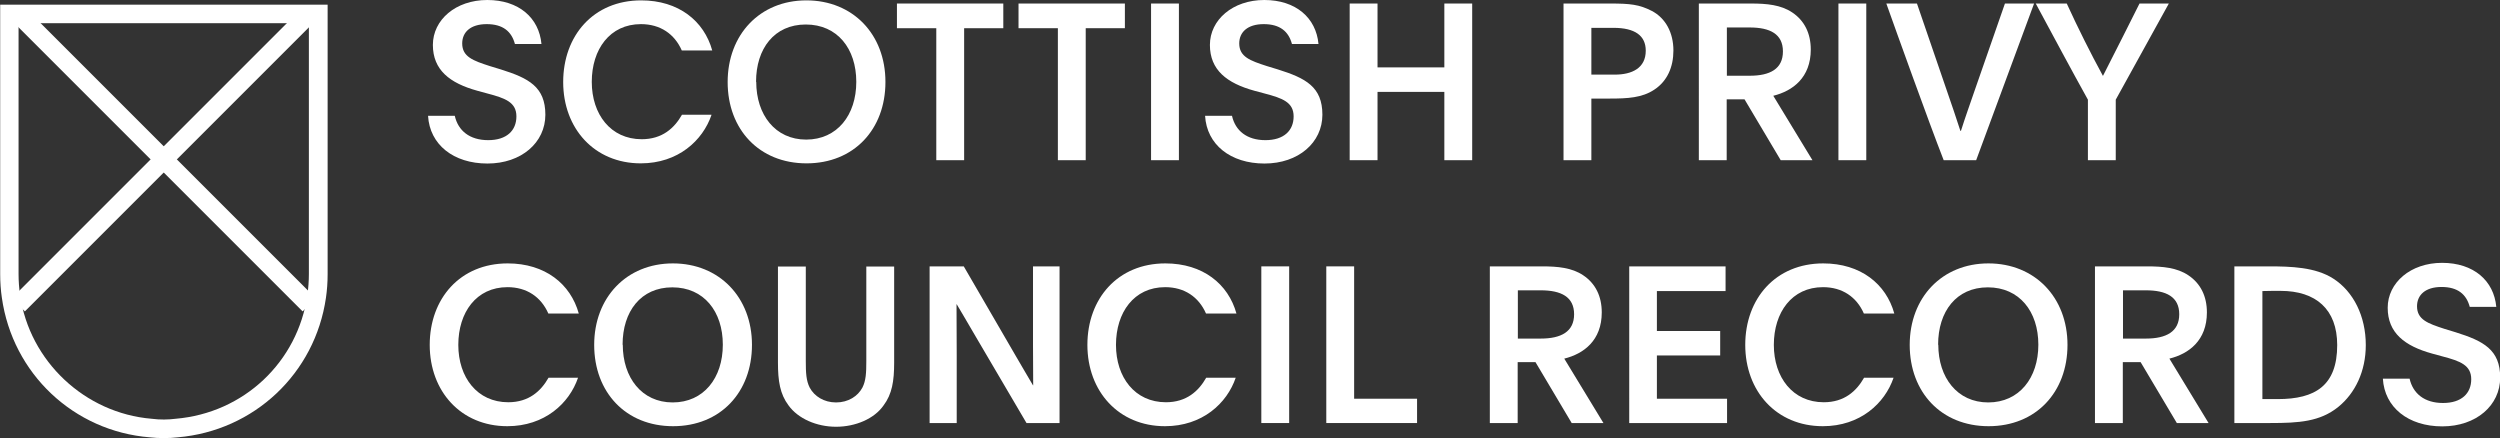 <?xml version="1.0" encoding="UTF-8"?>
<svg id="Layer_2" data-name="Layer 2" xmlns="http://www.w3.org/2000/svg" viewBox="0 0 134.68 23.6">
  <rect x="0" y="0" width="134.68" height="23.6" fill="#333333" stroke="none"/>
  <g id="Layer_1-2" data-name="Layer 1">
    <g>
      <g>
        <path d="M24.5,6.24c.18,.8,.8,1.31,1.8,1.31s1.52-.52,1.52-1.28-.6-.98-1.55-1.23l-.55-.15c-1.49-.41-2.4-1.12-2.4-2.47s1.23-2.42,2.93-2.42,2.79,.96,2.92,2.37h-1.43c-.18-.67-.64-1.07-1.52-1.07s-1.32,.44-1.32,1.04c0,.72,.59,.93,1.49,1.22l.59,.18c1.5,.47,2.4,.94,2.4,2.44s-1.29,2.63-3.12,2.63-3.11-1.02-3.2-2.57h1.45Z" style="fill: #fff;"/>
        <path d="M38.33,6.19c-.47,1.38-1.8,2.61-3.81,2.61-2.5,0-4.18-1.88-4.18-4.38S31.97,.02,34.54,.02c2.02,0,3.39,1.11,3.83,2.7h-1.64c-.39-.89-1.16-1.42-2.2-1.42-1.68,0-2.65,1.36-2.65,3.11s1.02,3.09,2.69,3.09c1.11,0,1.76-.6,2.17-1.32h1.58Z" style="fill: #fff;"/>
        <path d="M47.7,4.42c0,2.55-1.7,4.38-4.25,4.38s-4.25-1.83-4.25-4.38S40.93,.02,43.44,.02s4.26,1.83,4.26,4.39Zm-6.96-.01c0,1.77,1.02,3.11,2.69,3.11s2.7-1.32,2.7-3.11-1.02-3.09-2.72-3.09-2.68,1.3-2.68,3.09Z" style="fill: #fff;"/>
        <path d="M50.43,1.52h-2.11V.19h5.73V1.52h-2.11v7.11h-1.5V1.52Z" style="fill: #fff;"/>
        <path d="M56.98,1.52h-2.11V.19h5.73V1.52h-2.11v7.11h-1.5V1.52Z" style="fill: #fff;"/>
        <path d="M62.01,.19h1.5V8.63h-1.5V.19Z" style="fill: #fff;"/>
        <path d="M66.37,6.24c.18,.8,.8,1.31,1.8,1.31s1.52-.52,1.52-1.28-.6-.98-1.55-1.23l-.56-.15c-1.49-.41-2.4-1.12-2.4-2.47s1.23-2.42,2.93-2.42,2.79,.96,2.92,2.37h-1.43c-.18-.67-.64-1.07-1.52-1.07s-1.32,.44-1.32,1.04c0,.72,.59,.93,1.49,1.22l.59,.18c1.5,.47,2.4,.94,2.4,2.44s-1.29,2.63-3.12,2.63-3.11-1.02-3.2-2.57h1.45Z" style="fill: #fff;"/>
        <path d="M74.21,4.95v3.68h-1.5V.19h1.5V3.63h3.6V.19h1.5V8.63h-1.5v-3.68h-3.6Z" style="fill: #fff;"/>
        <path d="M84.23,.19h2.5c1.09,0,1.58,.05,2.26,.4,.74,.39,1.16,1.17,1.16,2.13,0,.89-.33,1.65-1.03,2.11-.66,.44-1.44,.48-2.4,.48h-.99v3.32h-1.5V.19Zm1.5,3.83h1.26c.93,0,1.67-.35,1.67-1.29,0-.81-.58-1.23-1.74-1.23h-1.19v2.52Z" style="fill: #fff;"/>
        <path d="M91.53,.19h2.8c.85,0,1.61,.07,2.22,.48,.66,.44,1,1.13,1,2,0,1.51-.97,2.23-2.02,2.49l2.11,3.47h-1.71l-1.95-3.28h-.96v3.28h-1.5V.19Zm1.5,3.89h1.23c1.1,0,1.79-.37,1.79-1.31s-.7-1.29-1.79-1.29h-1.23v2.6Z" style="fill: #fff;"/>
        <path d="M99.04,.19h1.5V8.63h-1.5V.19Z" style="fill: #fff;"/>
        <path d="M105.64,7.05c.25-.79,.45-1.33,.73-2.15l1.64-4.71h1.57l-3.12,8.44h-1.75c-.85-2.18-2.57-6.98-3.09-8.44h1.65l1.64,4.78c.28,.81,.41,1.19,.7,2.08h.02Z" style="fill: #fff;"/>
        <path d="M112.48,5.37c-.9-1.62-1.77-3.25-2.81-5.18h1.67c.61,1.33,1.28,2.67,1.95,3.9,.94-1.83,1.35-2.68,1.97-3.9h1.58l-2.86,5.18v3.26h-1.5v-3.26Z" style="fill: #fff;"/>
        <path d="M31.14,20.35c-.47,1.38-1.8,2.61-3.81,2.61-2.5,0-4.18-1.88-4.18-4.38s1.64-4.39,4.2-4.39c2.02,0,3.39,1.11,3.83,2.7h-1.64c-.39-.89-1.16-1.42-2.2-1.42-1.68,0-2.65,1.36-2.65,3.11s1.02,3.09,2.69,3.09c1.11,0,1.76-.6,2.17-1.32h1.58Z" style="fill: #fff;"/>
        <path d="M40.51,18.58c0,2.55-1.7,4.38-4.25,4.38s-4.25-1.83-4.25-4.38,1.74-4.39,4.24-4.39,4.26,1.83,4.26,4.39Zm-6.96-.01c0,1.77,1.02,3.11,2.69,3.11s2.7-1.32,2.7-3.11-1.02-3.09-2.72-3.09-2.68,1.3-2.68,3.09Z" style="fill: #fff;"/>
        <path d="M42.48,21.84c-.46-.61-.57-1.32-.57-2.3v-5.18h1.5v5.1c0,.61,.02,1.05,.21,1.42,.25,.47,.77,.8,1.42,.8s1.17-.33,1.42-.8c.19-.37,.21-.8,.21-1.42v-5.1h1.5v5.18c0,.98-.11,1.69-.57,2.3-.5,.72-1.51,1.15-2.56,1.15s-2.05-.44-2.56-1.15Z" style="fill: #fff;"/>
        <path d="M50.08,14.35h1.84l2.81,4.84c.28,.5,.7,1.18,.92,1.57h.01c0-.5-.01-1.43-.01-2.24v-4.17h1.43v8.44h-1.78l-2.72-4.63c-.51-.89-.91-1.54-1.04-1.77h-.01c0,.47,.01,1.98,.01,2.74v3.66h-1.46V14.35Z" style="fill: #fff;"/>
        <path d="M66.57,20.35c-.47,1.38-1.8,2.61-3.81,2.61-2.5,0-4.18-1.88-4.18-4.38s1.64-4.39,4.2-4.39c2.02,0,3.39,1.11,3.83,2.7h-1.64c-.39-.89-1.16-1.42-2.2-1.42-1.68,0-2.65,1.36-2.65,3.11s1.02,3.09,2.69,3.09c1.11,0,1.76-.6,2.17-1.32h1.58Z" style="fill: #fff;"/>
        <path d="M67.95,14.35h1.5v8.44h-1.5V14.35Z" style="fill: #fff;"/>
        <path d="M71.45,14.35h1.5v7.13h3.39v1.31h-4.89V14.35Z" style="fill: #fff;"/>
        <path d="M80.27,14.35h2.8c.85,0,1.61,.07,2.22,.48,.66,.44,1,1.13,1,2,0,1.51-.97,2.23-2.02,2.49l2.11,3.47h-1.71l-1.95-3.28h-.96v3.28h-1.5V14.35Zm1.5,3.89h1.23c1.1,0,1.8-.37,1.8-1.31s-.7-1.29-1.8-1.29h-1.23v2.6Z" style="fill: #fff;"/>
        <path d="M87.78,14.35h5.18v1.33h-3.7v2.15h3.41v1.32h-3.41v2.33h3.78v1.31h-5.27V14.35Z" style="fill: #fff;"/>
        <path d="M102.01,20.35c-.47,1.38-1.8,2.61-3.81,2.61-2.5,0-4.18-1.88-4.18-4.38s1.64-4.39,4.2-4.39c2.02,0,3.39,1.11,3.83,2.7h-1.64c-.39-.89-1.16-1.42-2.2-1.42-1.68,0-2.65,1.36-2.65,3.11s1.02,3.09,2.69,3.09c1.11,0,1.76-.6,2.17-1.32h1.58Z" style="fill: #fff;"/>
        <path d="M111.38,18.58c0,2.55-1.7,4.38-4.25,4.38s-4.25-1.83-4.25-4.38,1.74-4.39,4.24-4.39,4.26,1.83,4.26,4.39Zm-6.96-.01c0,1.77,1.02,3.11,2.69,3.11s2.7-1.32,2.7-3.11-1.02-3.09-2.72-3.09-2.68,1.3-2.68,3.09Z" style="fill: #fff;"/>
        <path d="M112.87,14.35h2.8c.85,0,1.61,.07,2.22,.48,.66,.44,1,1.13,1,2,0,1.51-.97,2.23-2.02,2.49l2.11,3.47h-1.71l-1.95-3.28h-.96v3.28h-1.5V14.35Zm1.5,3.89h1.23c1.1,0,1.8-.37,1.8-1.31s-.7-1.29-1.8-1.29h-1.23v2.6Z" style="fill: #fff;"/>
        <path d="M120.38,14.35h1.84c1.2,0,2.52,.04,3.48,.66,1.09,.7,1.75,2.03,1.75,3.58,0,1.41-.57,2.59-1.48,3.33-.99,.8-2.13,.87-3.67,.87h-1.93V14.35Zm1.5,7.15h.83c2.02,0,3.2-.73,3.2-2.91,0-1.93-1.15-2.92-3.05-2.92-.37,0-.66,0-.98,.01v5.81Z" style="fill: #fff;"/>
        <path d="M129.81,20.4c.18,.8,.8,1.31,1.8,1.31s1.52-.52,1.52-1.28-.6-.98-1.55-1.23l-.55-.15c-1.49-.41-2.4-1.12-2.4-2.47s1.23-2.42,2.93-2.42,2.79,.96,2.92,2.37h-1.43c-.18-.67-.64-1.07-1.52-1.07s-1.32,.44-1.32,1.04c0,.72,.59,.93,1.49,1.22l.59,.18c1.5,.47,2.4,.94,2.4,2.44s-1.29,2.63-3.12,2.63-3.11-1.02-3.2-2.57h1.45Z" style="fill: #fff;"/>
      </g>
      <g>
        <path d="M8.82,23.6c-.25,0-.51-.01-.75-.04-4.1-.33-7.39-3.43-7.97-7.52-.06-.41-.09-.84-.09-1.27V.25H17.65V14.77c0,.43-.03,.86-.09,1.27-.59,4.08-3.87,7.17-7.99,7.52-.23,.03-.49,.04-.75,.04ZM1,1.25V14.77c0,.38,.03,.76,.08,1.12,.51,3.57,3.49,6.37,7.09,6.67,.46,.06,.89,.05,1.29,0,3.67-.31,6.58-3.05,7.1-6.67,.05-.37,.08-.75,.08-1.13V1.25H1Z" style="fill: #fff;"/>
        <g>
          <rect x="8.32" y="-2.5" width="1" height="22.17" transform="translate(-3.49 8.75) rotate(-45)" style="fill: #fff;"/>
          <rect x="-2.26" y="8.09" width="22.17" height="1" transform="translate(-3.49 8.75) rotate(-45)" style="fill: #fff;"/>
        </g>
      </g>
    </g>
  </g>
</svg>